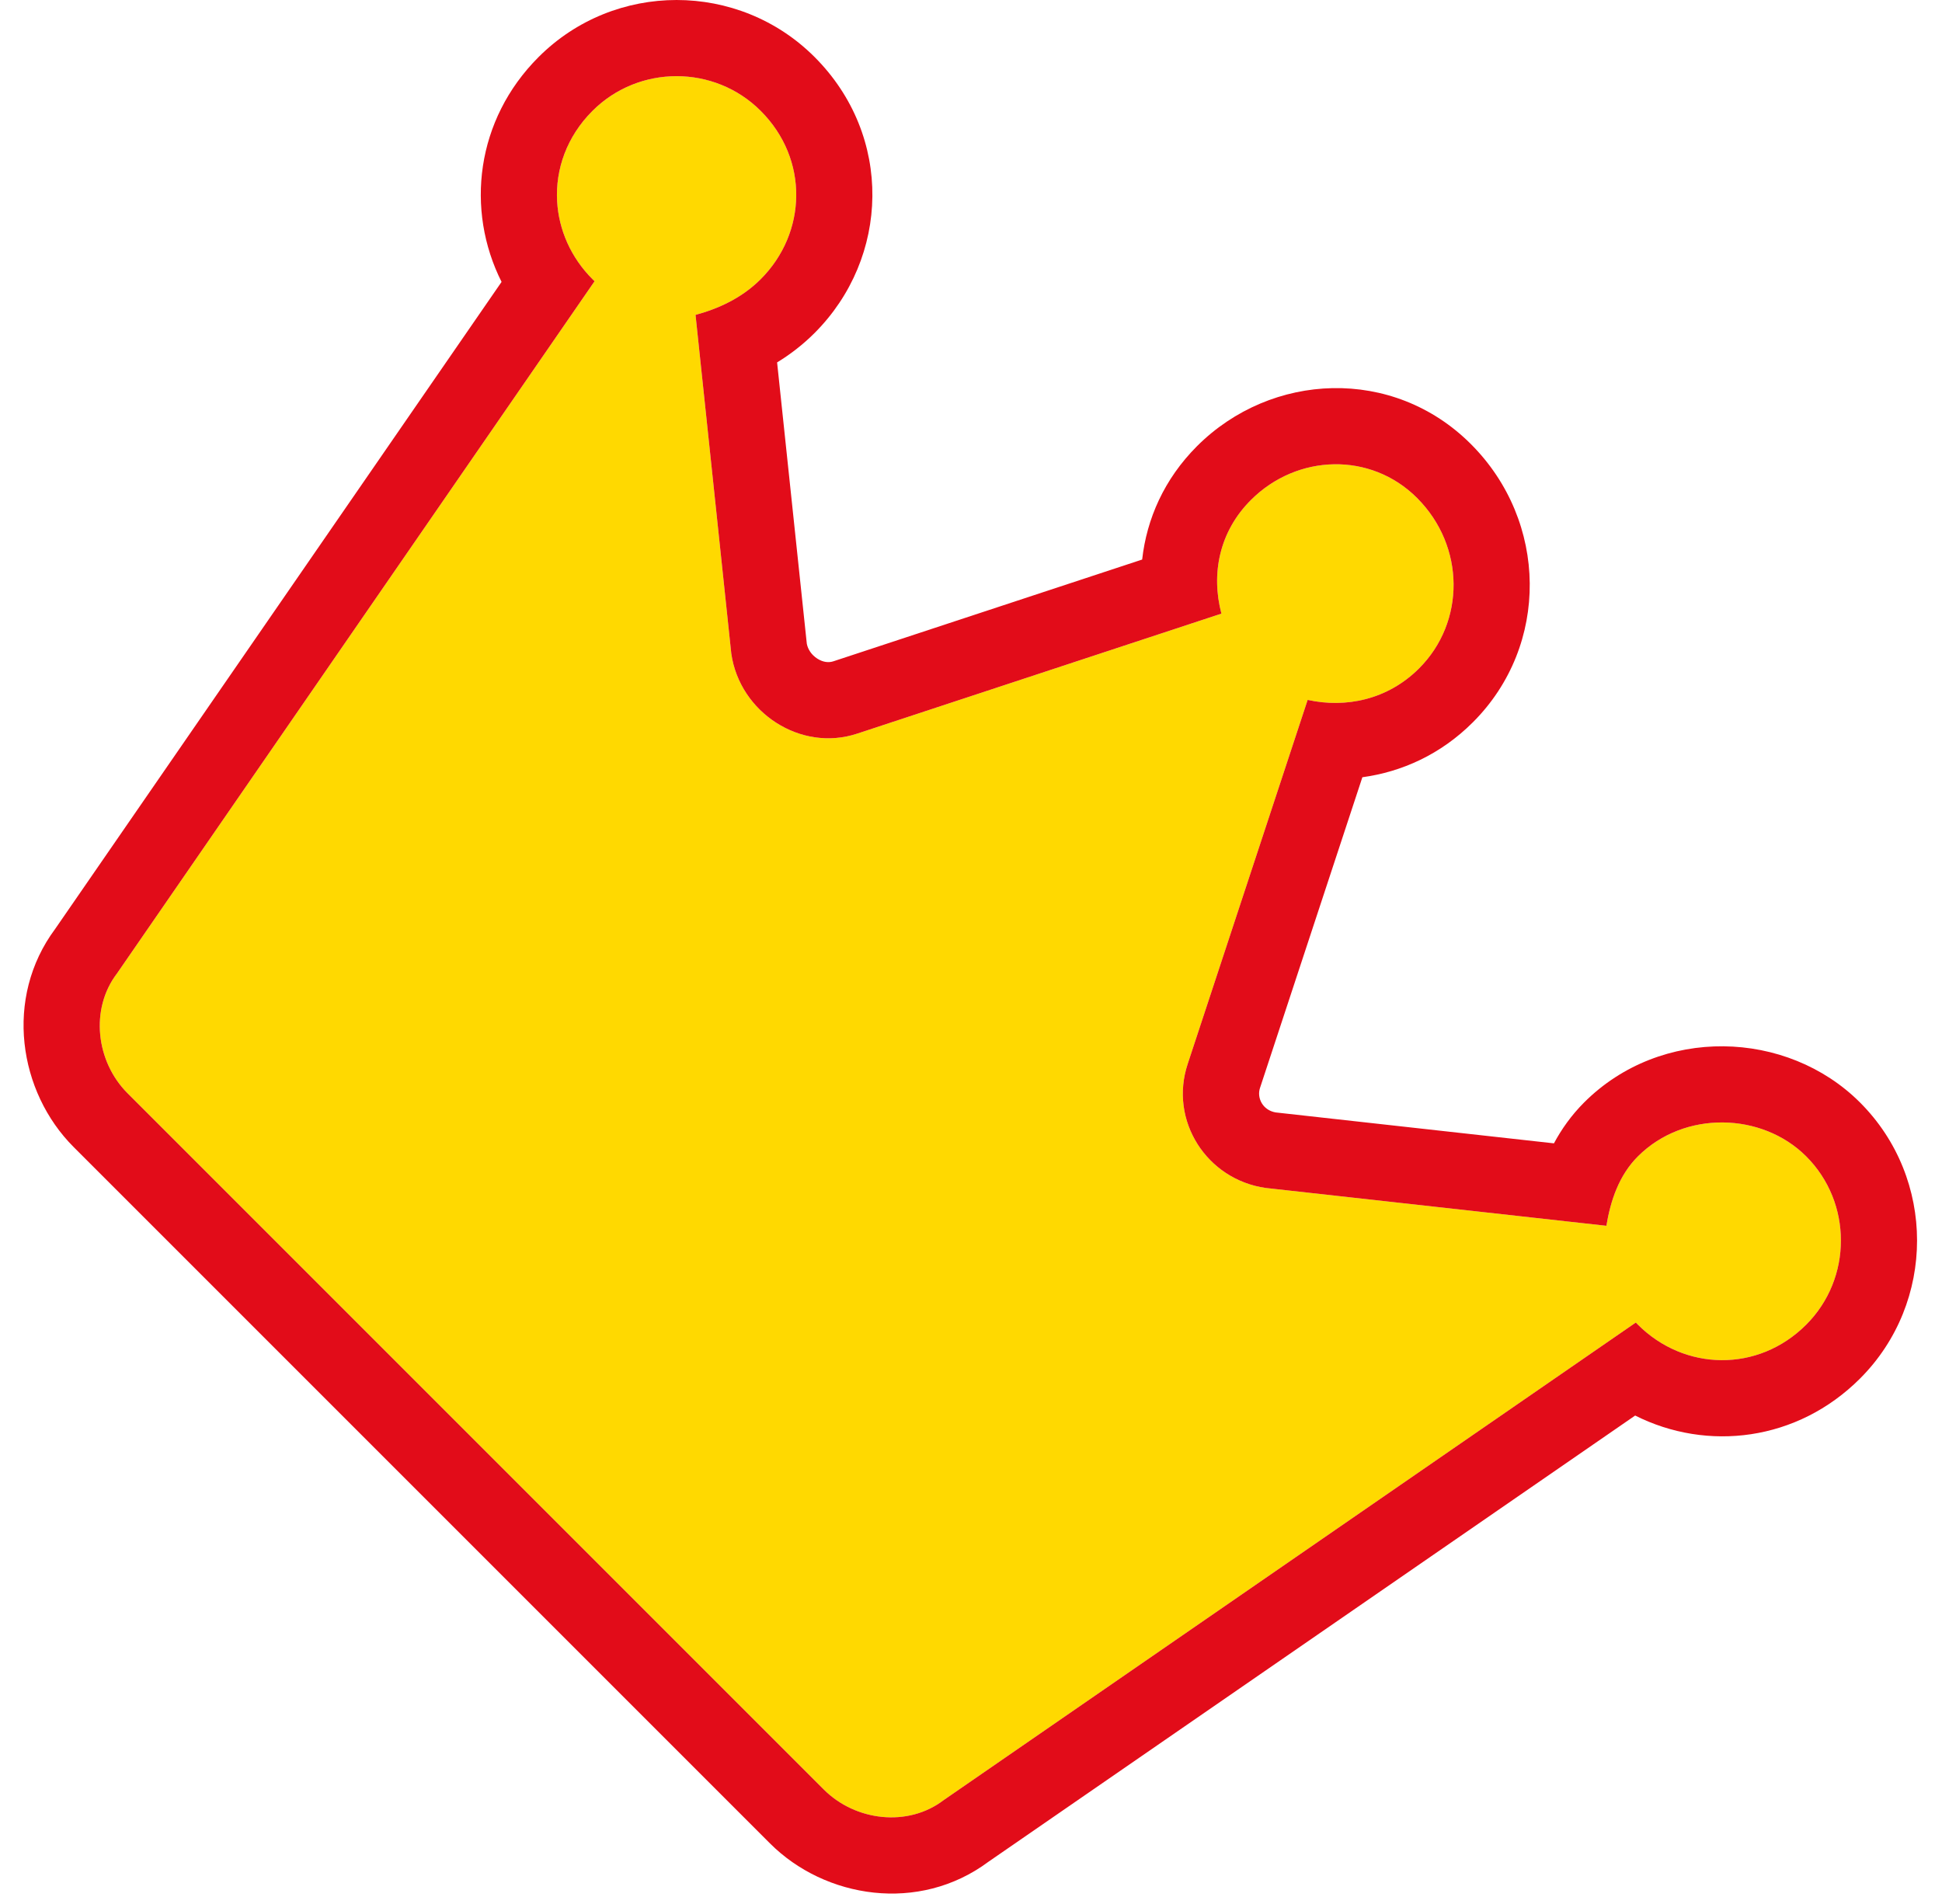 <svg width="51" height="50" viewBox="0 0 51 50" fill="none" xmlns="http://www.w3.org/2000/svg">
<path d="M15.559 2.912C14.288 4.182 14.343 6.116 15.559 7.331C15.614 7.386 15.614 7.386 15.614 7.386L3.074 25.561C2.356 26.5 2.521 27.881 3.35 28.71L21.635 46.995C22.464 47.824 23.845 47.99 24.784 47.271L42.959 34.731C42.959 34.731 42.959 34.731 43.014 34.787C44.23 36.002 46.163 36.057 47.434 34.787C48.649 33.571 48.649 31.582 47.434 30.367C46.274 29.207 44.23 29.152 43.014 30.367C42.517 30.864 42.296 31.527 42.186 32.19L33.236 31.196C31.689 30.975 30.695 29.428 31.192 27.936L34.341 18.38C35.336 18.6 36.44 18.38 37.269 17.551C38.484 16.335 38.484 14.347 37.214 13.076C35.998 11.861 34.065 11.916 32.85 13.131C32.021 13.96 31.8 15.065 32.076 16.114L22.519 19.263C21.028 19.761 19.426 18.711 19.205 17.164L18.266 8.27C18.873 8.104 19.481 7.828 19.978 7.331C21.193 6.116 21.249 4.182 19.978 2.912C18.763 1.696 16.774 1.696 15.559 2.912Z" fill="#FFD900"/>
<path fill-rule="evenodd" clip-rule="evenodd" d="M14.631 5.289C14.674 6.032 14.989 6.761 15.559 7.331L15.614 7.386L3.074 25.561C2.356 26.5 2.521 27.881 3.35 28.71L21.635 46.995C22.464 47.824 23.845 47.99 24.784 47.271L42.959 34.731L43.014 34.787C44.23 36.002 46.163 36.057 47.434 34.787C48.649 33.571 48.649 31.582 47.434 30.367C46.274 29.207 44.23 29.152 43.014 30.367C42.517 30.864 42.296 31.527 42.186 32.19L33.236 31.196C31.69 30.975 30.695 29.428 31.192 27.936L34.341 18.38C35.336 18.6 36.44 18.38 37.269 17.551C38.484 16.335 38.484 14.347 37.214 13.076C35.998 11.861 34.065 11.916 32.85 13.131C32.021 13.96 31.8 15.065 32.076 16.114L22.519 19.263C21.028 19.761 19.426 18.711 19.205 17.164L18.266 8.27C18.873 8.104 19.481 7.828 19.978 7.331C21.193 6.116 21.249 4.182 19.978 2.912C18.763 1.696 16.774 1.696 15.559 2.912C14.884 3.586 14.583 4.447 14.631 5.289ZM20.408 9.517C20.746 9.311 21.079 9.058 21.392 8.745C23.365 6.772 23.467 3.572 21.392 1.497C19.396 -0.499 16.141 -0.499 14.145 1.497C12.493 3.148 12.221 5.512 13.172 7.403L1.451 24.391C0.099 26.208 0.489 28.678 1.936 30.124L20.221 48.409C21.668 49.856 24.137 50.246 25.954 48.894L42.942 37.173C44.833 38.125 47.197 37.852 48.848 36.201C50.844 34.204 50.844 30.949 48.848 28.953C46.93 27.035 43.619 26.934 41.6 28.953C41.264 29.29 41.007 29.655 40.809 30.025L33.499 29.213C33.159 29.153 33.002 28.831 33.09 28.569L35.778 20.411C36.809 20.27 37.834 19.815 38.683 18.965C40.702 16.946 40.657 13.691 38.628 11.662C36.585 9.619 33.385 9.768 31.435 11.717C30.573 12.58 30.114 13.627 29.995 14.694L21.893 17.364L21.887 17.366C21.769 17.405 21.62 17.396 21.464 17.296C21.311 17.198 21.216 17.052 21.188 16.904L20.408 9.517Z" fill="#E20C19"/>
</svg>
